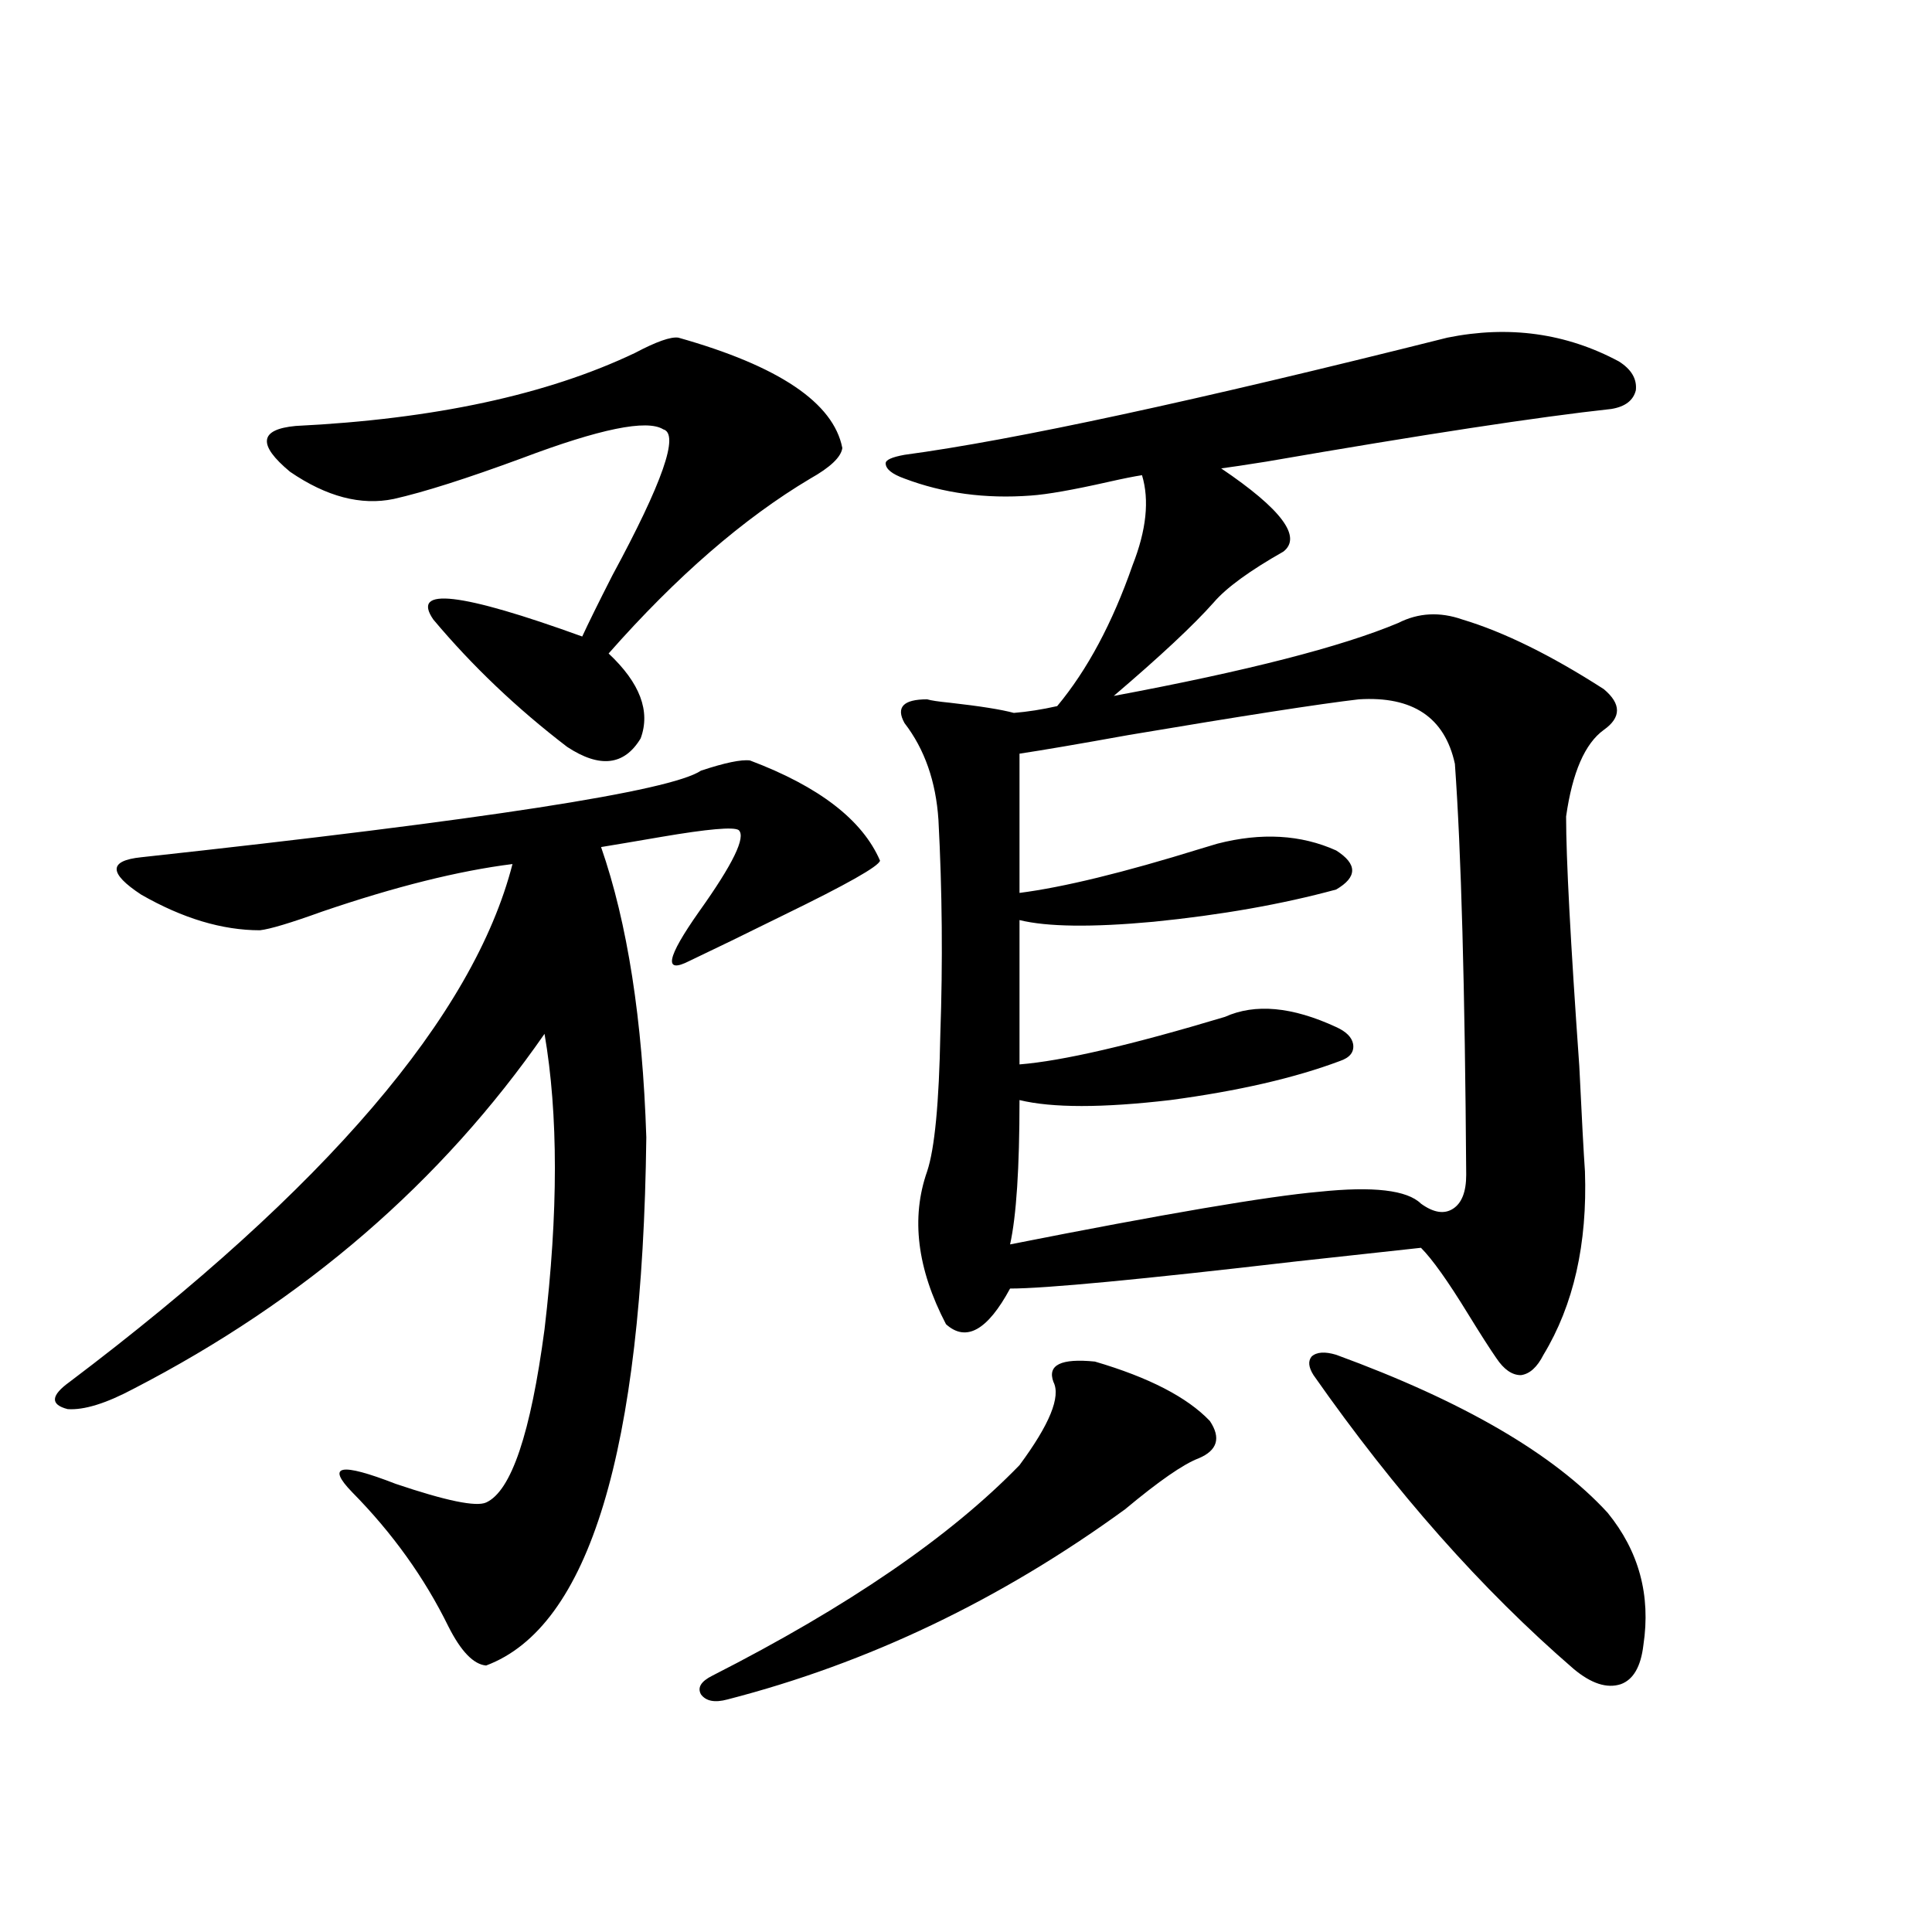 <?xml version="1.0" encoding="utf-8"?>
<!-- Generator: Adobe Illustrator 16.0.0, SVG Export Plug-In . SVG Version: 6.00 Build 0)  -->
<!DOCTYPE svg PUBLIC "-//W3C//DTD SVG 1.1//EN" "http://www.w3.org/Graphics/SVG/1.1/DTD/svg11.dtd">
<svg version="1.1" id="图层_1" xmlns="http://www.w3.org/2000/svg" xmlns:xlink="http://www.w3.org/1999/xlink" x="0px" y="0px"
	 width="1000px" height="1000px" viewBox="0 0 1000 1000" enable-background="new 0 0 1000 1000" xml:space="preserve">
<path d="M388.186,393.613c35.762,13.485,58.2,30.762,67.315,51.855c-0.655,2.938-17.24,12.305-49.755,28.125
	c-20.167,9.97-36.432,17.88-48.779,23.73c-13.658,7.031-12.042-1.456,4.878-25.488c17.561-24.609,24.39-38.672,20.487-42.188
	c-2.606-1.758-15.944-0.577-39.999,3.516c-13.658,2.349-24.069,4.106-31.219,5.273c13.658,39.263,21.463,89.36,23.414,150.293
	c-1.951,162.31-29.603,253.413-82.925,273.34c-6.509-0.591-13.018-7.333-19.512-20.215c-12.362-25.187-28.947-48.34-49.755-69.434
	c-13.658-14.063-6.188-15.519,22.438-4.395c26.006,8.789,41.615,12.017,46.828,9.668c13.003-5.851,23.079-35.733,30.243-89.648
	c7.149-60.343,7.149-111.319,0-152.93C228.51,611.884,157.612,673.105,69.169,718.809c-14.313,7.622-25.7,11.138-34.146,10.547
	c-9.115-2.335-8.78-7.031,0.976-14.063c132.68-100.195,209.096-189.542,229.263-268.066c-27.972,3.516-60.821,11.728-98.534,24.609
	c-16.265,5.864-26.996,9.091-32.194,9.668c-19.512,0-39.999-6.152-61.462-18.457c-16.92-11.124-16.92-17.578,0-19.336
	c177.557-19.336,274.14-34.277,289.749-44.824C375.168,394.794,383.628,393.036,388.186,393.613z M351.113,174.766
	c52.026,14.653,80.318,33.7,84.876,57.129c-0.655,4.696-6.188,9.97-16.585,15.82c-34.48,20.517-69.267,50.688-104.388,90.527
	c16.25,15.243,21.783,29.883,16.585,43.945c-8.46,14.063-21.143,15.532-38.048,4.395c-26.021-19.913-49.114-41.886-69.267-65.918
	c-11.707-16.987,13.979-14.063,77.071,8.789c3.247-7.031,8.445-17.578,15.609-31.641c26.006-48.038,34.786-73.237,26.341-75.586
	c-8.46-5.273-32.85-0.288-73.169,14.941c-28.627,10.547-50.73,17.578-66.34,21.094c-16.92,3.516-34.801-1.167-53.657-14.063
	c-16.92-14.063-15.944-21.973,2.927-23.73c71.538-3.516,130.073-16.108,175.605-37.793
	C339.727,176.825,347.211,174.188,351.113,174.766z M566.718,704.746c27.957,8.212,47.804,18.457,59.511,30.762
	c5.854,8.789,3.902,15.243-5.854,19.336c-7.805,2.938-20.487,11.728-38.048,26.367c-64.389,46.87-133.015,79.679-205.849,98.438
	c-6.509,1.758-11.066,0.879-13.658-2.637c-1.951-3.516,0-6.743,5.854-9.668c70.242-35.747,123.244-72.07,159.021-108.984
	c15.609-21.094,21.463-35.444,17.561-43.066C541.993,706.504,549.157,702.988,566.718,704.746z M749.152,174.766
	c31.859-6.44,61.462-2.335,88.778,12.305c6.494,4.106,9.421,9.091,8.78,14.941c-1.311,5.273-5.533,8.501-12.683,9.668
	c-37.728,4.106-97.238,13.184-178.532,27.246c-11.066,1.758-18.871,2.938-23.414,3.516c31.219,21.094,41.95,35.458,32.194,43.066
	c-17.561,9.97-29.603,18.759-36.097,26.367c-10.411,11.728-27.651,27.837-51.706,48.34c68.932-12.882,118.046-25.488,147.313-37.793
	c10.396-5.273,21.463-5.851,33.17-1.758c21.463,6.454,45.853,18.457,73.169,36.035c9.101,7.622,9.101,14.653,0,21.094
	c-9.756,7.031-16.265,21.973-19.512,44.824c0,21.685,2.271,64.751,6.829,129.199c1.296,26.958,2.271,45.126,2.927,54.492
	c1.296,37.505-5.854,69.146-21.463,94.922c-3.262,6.454-7.164,9.97-11.707,10.547c-4.558,0-8.78-2.925-12.683-8.789
	c-3.262-4.683-8.14-12.305-14.634-22.852c-10.411-16.987-18.536-28.413-24.39-34.277c-11.066,1.181-32.529,3.516-64.389,7.031
	c-80.653,9.38-130.088,14.063-148.289,14.063c-11.707,21.685-22.773,27.837-33.17,18.457c-14.969-28.702-18.216-55.069-9.756-79.102
	c3.902-11.714,6.174-35.444,6.829-71.191c1.296-36.914,0.976-73.828-0.976-110.742c-1.311-19.913-7.164-36.612-17.561-50.098
	c-4.558-8.198-0.655-12.305,11.707-12.305c1.951,0.591,5.854,1.181,11.707,1.758c15.609,1.758,26.661,3.516,33.17,5.273
	c7.149-0.577,14.634-1.758,22.438-3.516c15.609-18.745,28.612-43.066,39.023-72.949c7.149-18.155,8.78-33.687,4.878-46.582
	c-3.902,0.591-9.756,1.758-17.561,3.516c-18.216,4.106-31.554,6.454-39.999,7.031c-23.414,1.758-45.212-1.167-65.364-8.789
	c-6.509-2.335-9.756-4.972-9.756-7.91c0-1.758,3.247-3.214,9.756-4.395C524.768,227.802,618.424,207.587,749.152,174.766z
	 M703.3,361.973c-20.167,2.349-59.846,8.501-119.021,18.457c-26.021,4.696-44.877,7.91-56.584,9.668v72.07
	c22.759-2.925,53.978-10.547,93.656-22.852c3.902-1.167,6.829-2.046,8.78-2.637c22.759-5.851,43.246-4.683,61.462,3.516
	c11.052,7.031,11.052,13.774,0,20.215c-27.972,7.622-59.511,13.184-94.632,16.699c-31.874,2.938-54.968,2.637-69.267-0.879v74.707
	c22.104-1.758,57.56-9.956,106.339-24.609c15.609-7.031,34.786-5.273,57.56,5.273c5.198,2.349,8.125,5.273,8.78,8.789
	c0.641,4.106-1.631,7.031-6.829,8.789c-23.414,8.789-52.682,15.532-87.803,20.215c-35.121,4.106-61.142,4.106-78.047,0
	c0,35.156-1.631,60.067-4.878,74.707c79.998-15.82,133.32-24.897,159.996-27.246c27.957-2.925,45.518-0.879,52.682,6.152
	c6.494,4.696,12.027,5.575,16.585,2.637c4.543-2.925,6.829-8.789,6.829-17.578c-0.655-96.68-2.606-167.569-5.854-212.695
	C747.842,371.353,731.257,360.215,703.3,361.973z M691.593,701.23c65.685,24.032,112.513,51.278,140.484,81.738
	c16.25,19.927,22.438,42.765,18.536,68.555c-1.311,11.124-5.213,17.866-11.707,20.215c-7.164,2.335-15.289-0.302-24.39-7.91
	c-47.483-41.021-92.36-91.694-134.631-152.051c-2.606-4.093-2.927-7.319-0.976-9.668
	C681.502,699.774,685.739,699.473,691.593,701.23z"/>
</svg>
